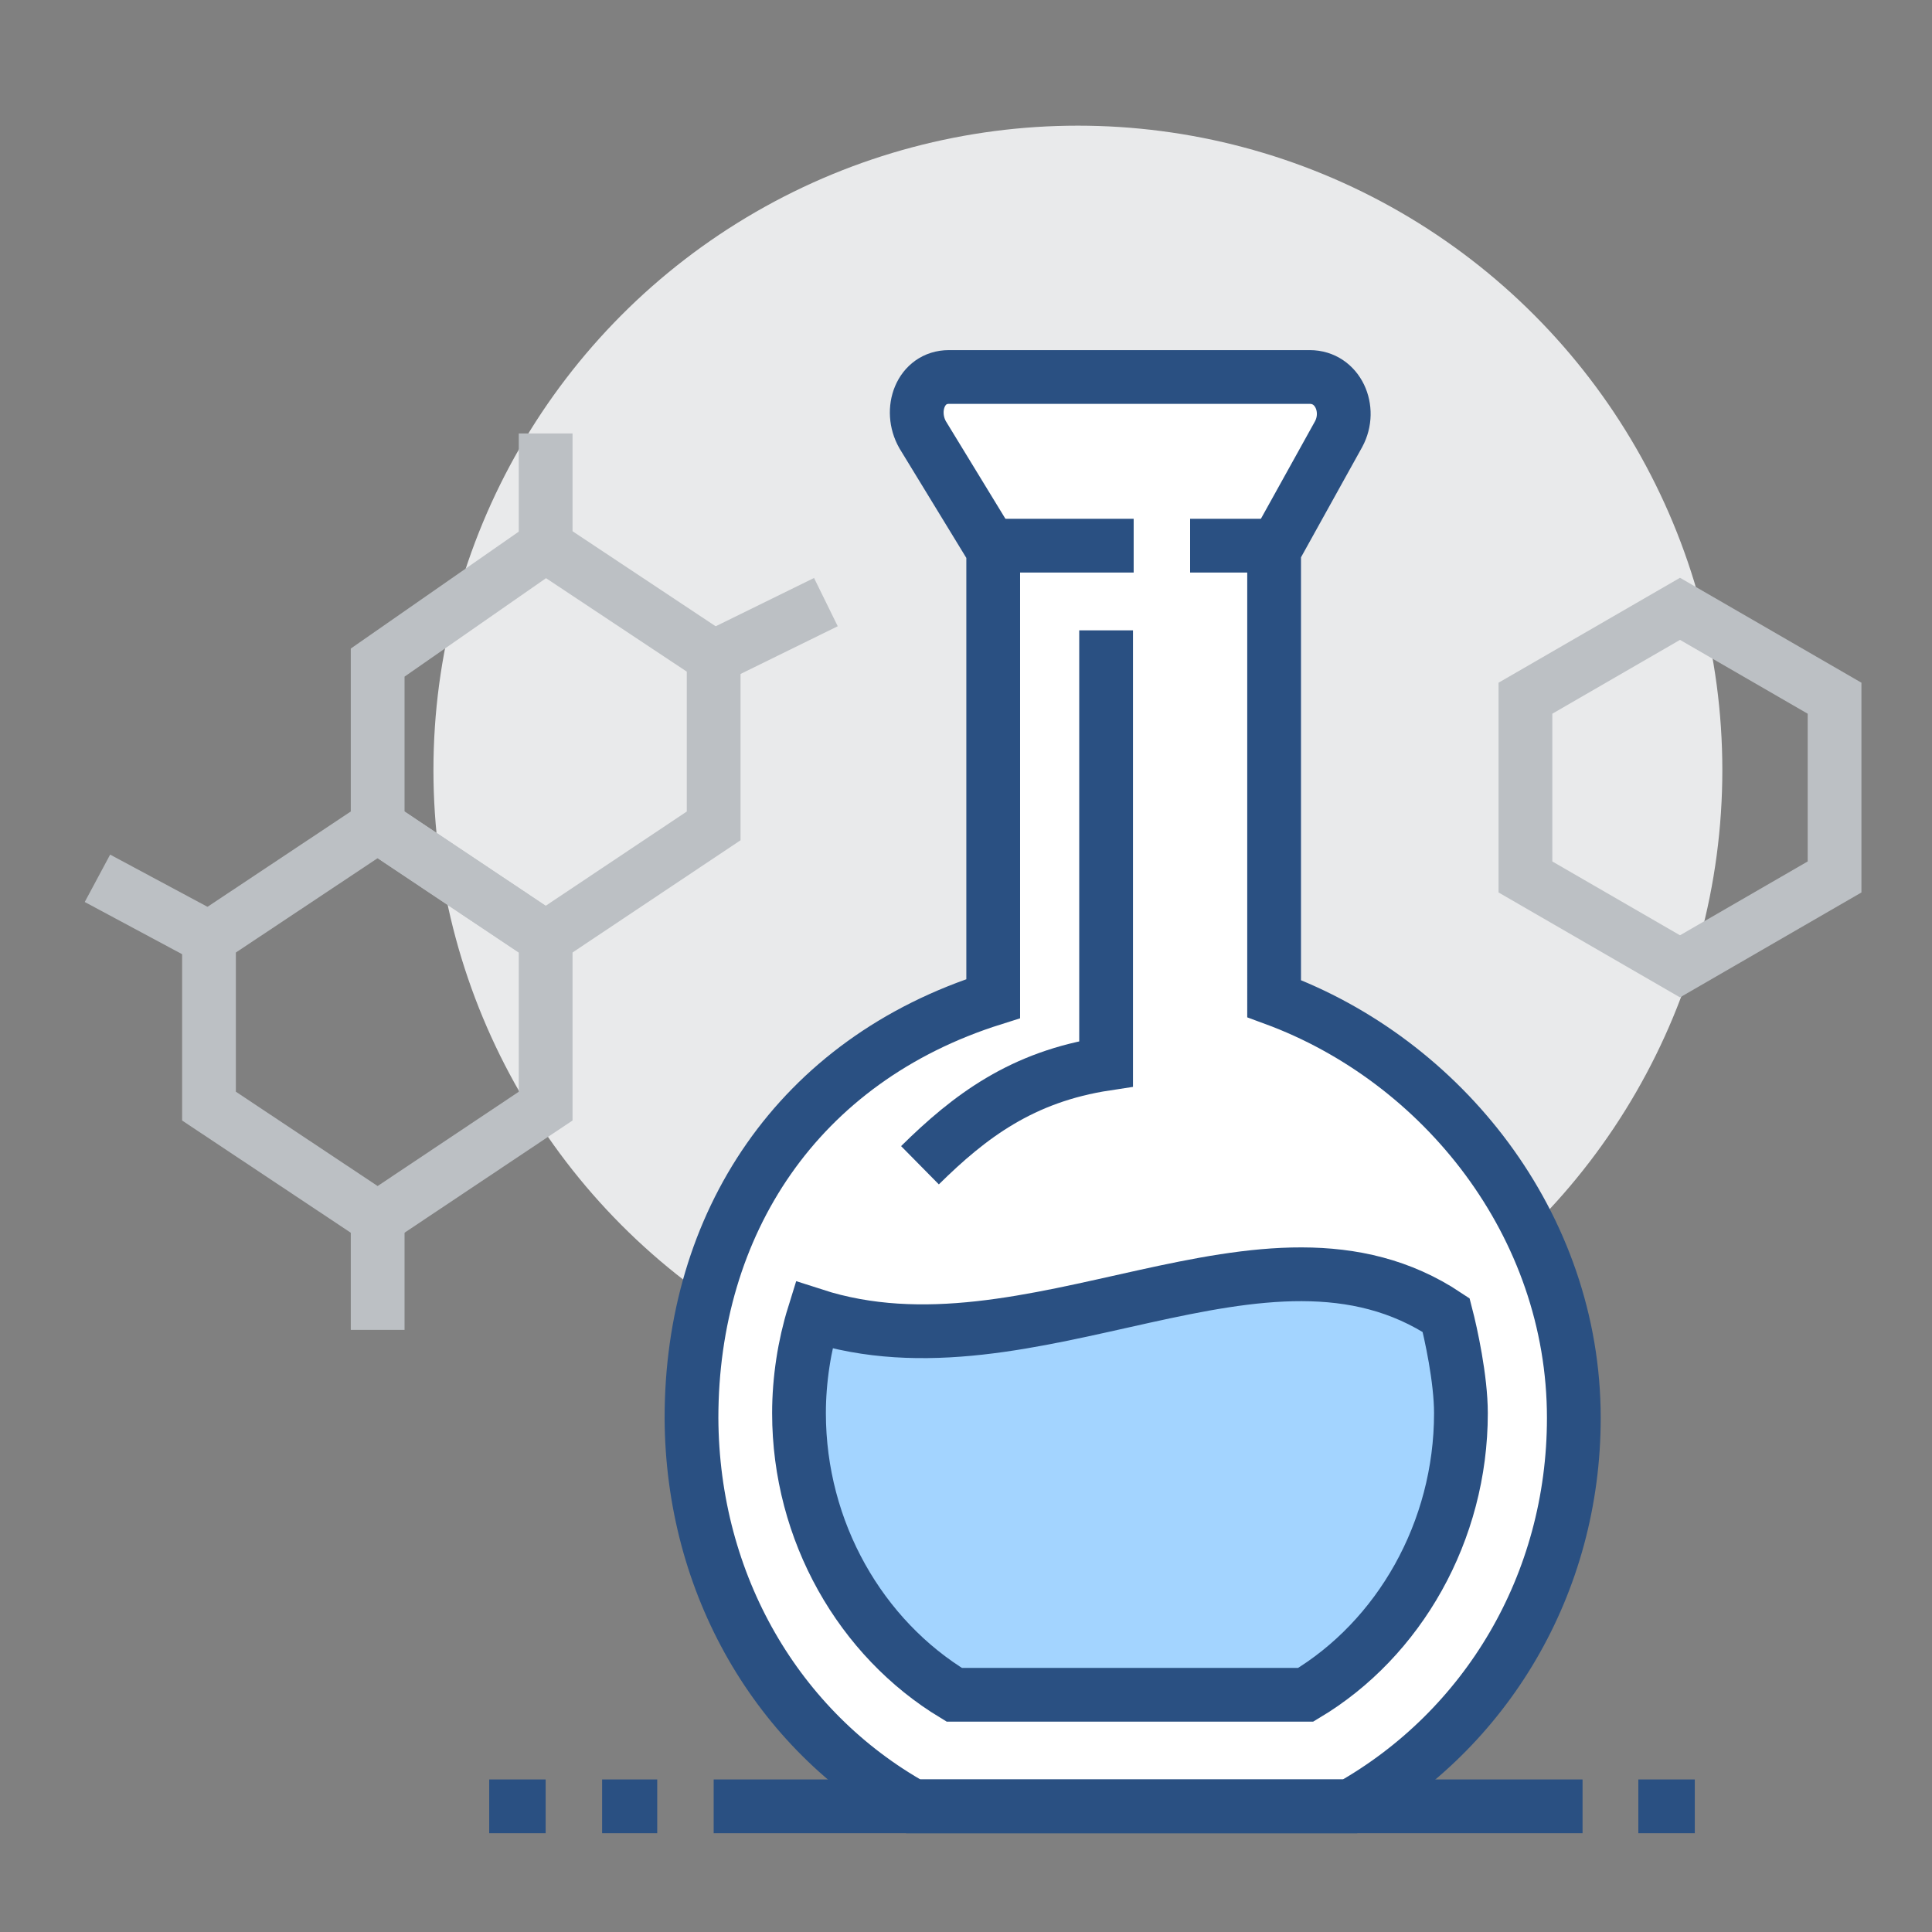 <?xml version="1.0" encoding="utf-8"?>
<!-- Generator: Adobe Illustrator 27.5.0, SVG Export Plug-In . SVG Version: 6.00 Build 0)  -->
<svg version="1.1" id="레이어_1" xmlns="http://www.w3.org/2000/svg" xmlns:xlink="http://www.w3.org/1999/xlink" x="0px"
	 y="0px" viewBox="0 0 287.5 287.5" style="enable-background:new 0 0 287.5 287.5;" xml:space="preserve">
<rect x="0" y="0" width="287.5" height="287.5" fill="#808080" stroke="none"/>
<style type="text/css">
	.st0{fill:#E9EAEB;}
	.st1{fill:#FFFFFF;stroke:#2A5082;stroke-width:8;stroke-miterlimit:10;}
	.st2{fill:none;stroke:#2A5082;stroke-width:8;stroke-miterlimit:10;}
	.st3{fill:#A3D4FF;stroke:#2A5082;stroke-width:8;stroke-miterlimit:10;}
	.st4{fill:none;stroke:#BCC0C4;stroke-width:8;stroke-miterlimit:10;}
</style>
<g>
	<circle class="st0" cx="160.4" cy="114.6" r="95.9"/>
	<path class="st1" d="M135.9,268.8h65c20.2-11.4,33.3-33,33.3-57.8c0-28.8-19.6-53.2-44.6-62.4V81.9l9.6-17.3c2-3.7-0.1-8.5-4.3-8.5
		h-53.7c-4.2,0-6,4.9-3.9,8.6l10.5,17.2v66.7c-29.2,9.2-44.9,33.6-44.9,62.4C103,235.8,115.7,257.5,135.9,268.8z"/>
	<line class="st2" x1="147.9" y1="81.2" x2="168.7" y2="81.2"/>
	<line class="st2" x1="177.1" y1="81.2" x2="189.7" y2="81.2"/>
	<path class="st3" d="M215.2,195.7c0.7,2.7,2.2,9.5,2.2,14.6c0,17.6-9.2,33.6-23.1,41.9h-52.3c-13.9-8.4-23.1-24.3-23.1-41.9
		c0-5,0.8-10.1,2.2-14.6C153.6,206.2,188.3,177.8,215.2,195.7z"/>
	<path class="st2" d="M136.9,173.4c7.4-7.3,15.2-13.2,27.7-15.1V93.8"/>
	<polygon class="st4" points="250,143.8 227,130.5 227,103.9 250,90.6 273,103.9 273,130.5 	"/>
	<g>
		<line class="st4" x1="31.1" y1="139.6" x2="14.5" y2="130.7"/>
		<polygon class="st4" points="56.2,181.3 31.1,164.6 31.1,139.6 56.2,122.9 81.2,139.6 81.2,164.6 		"/>
		<line class="st4" x1="56.2" y1="197.9" x2="56.2" y2="181.3"/>
		<line class="st4" x1="106.2" y1="97.8" x2="122.9" y2="89.6"/>
		<polygon class="st4" points="81.2,139.6 106.2,122.9 106.2,97.8 81.2,81.2 56.2,98.6 56.2,122.9 		"/>
		<line class="st4" x1="81.2" y1="81.2" x2="81.2" y2="64.5"/>
	</g>
	<line class="st2" x1="106.2" y1="268.8" x2="235.5" y2="268.8"/>
	<line class="st2" x1="97.8" y1="268.8" x2="89.6" y2="268.8"/>
	<line class="st2" x1="81.2" y1="268.8" x2="72.8" y2="268.8"/>
	<line class="st2" x1="252.2" y1="268.8" x2="243.8" y2="268.8"/>
</g>
</svg>
